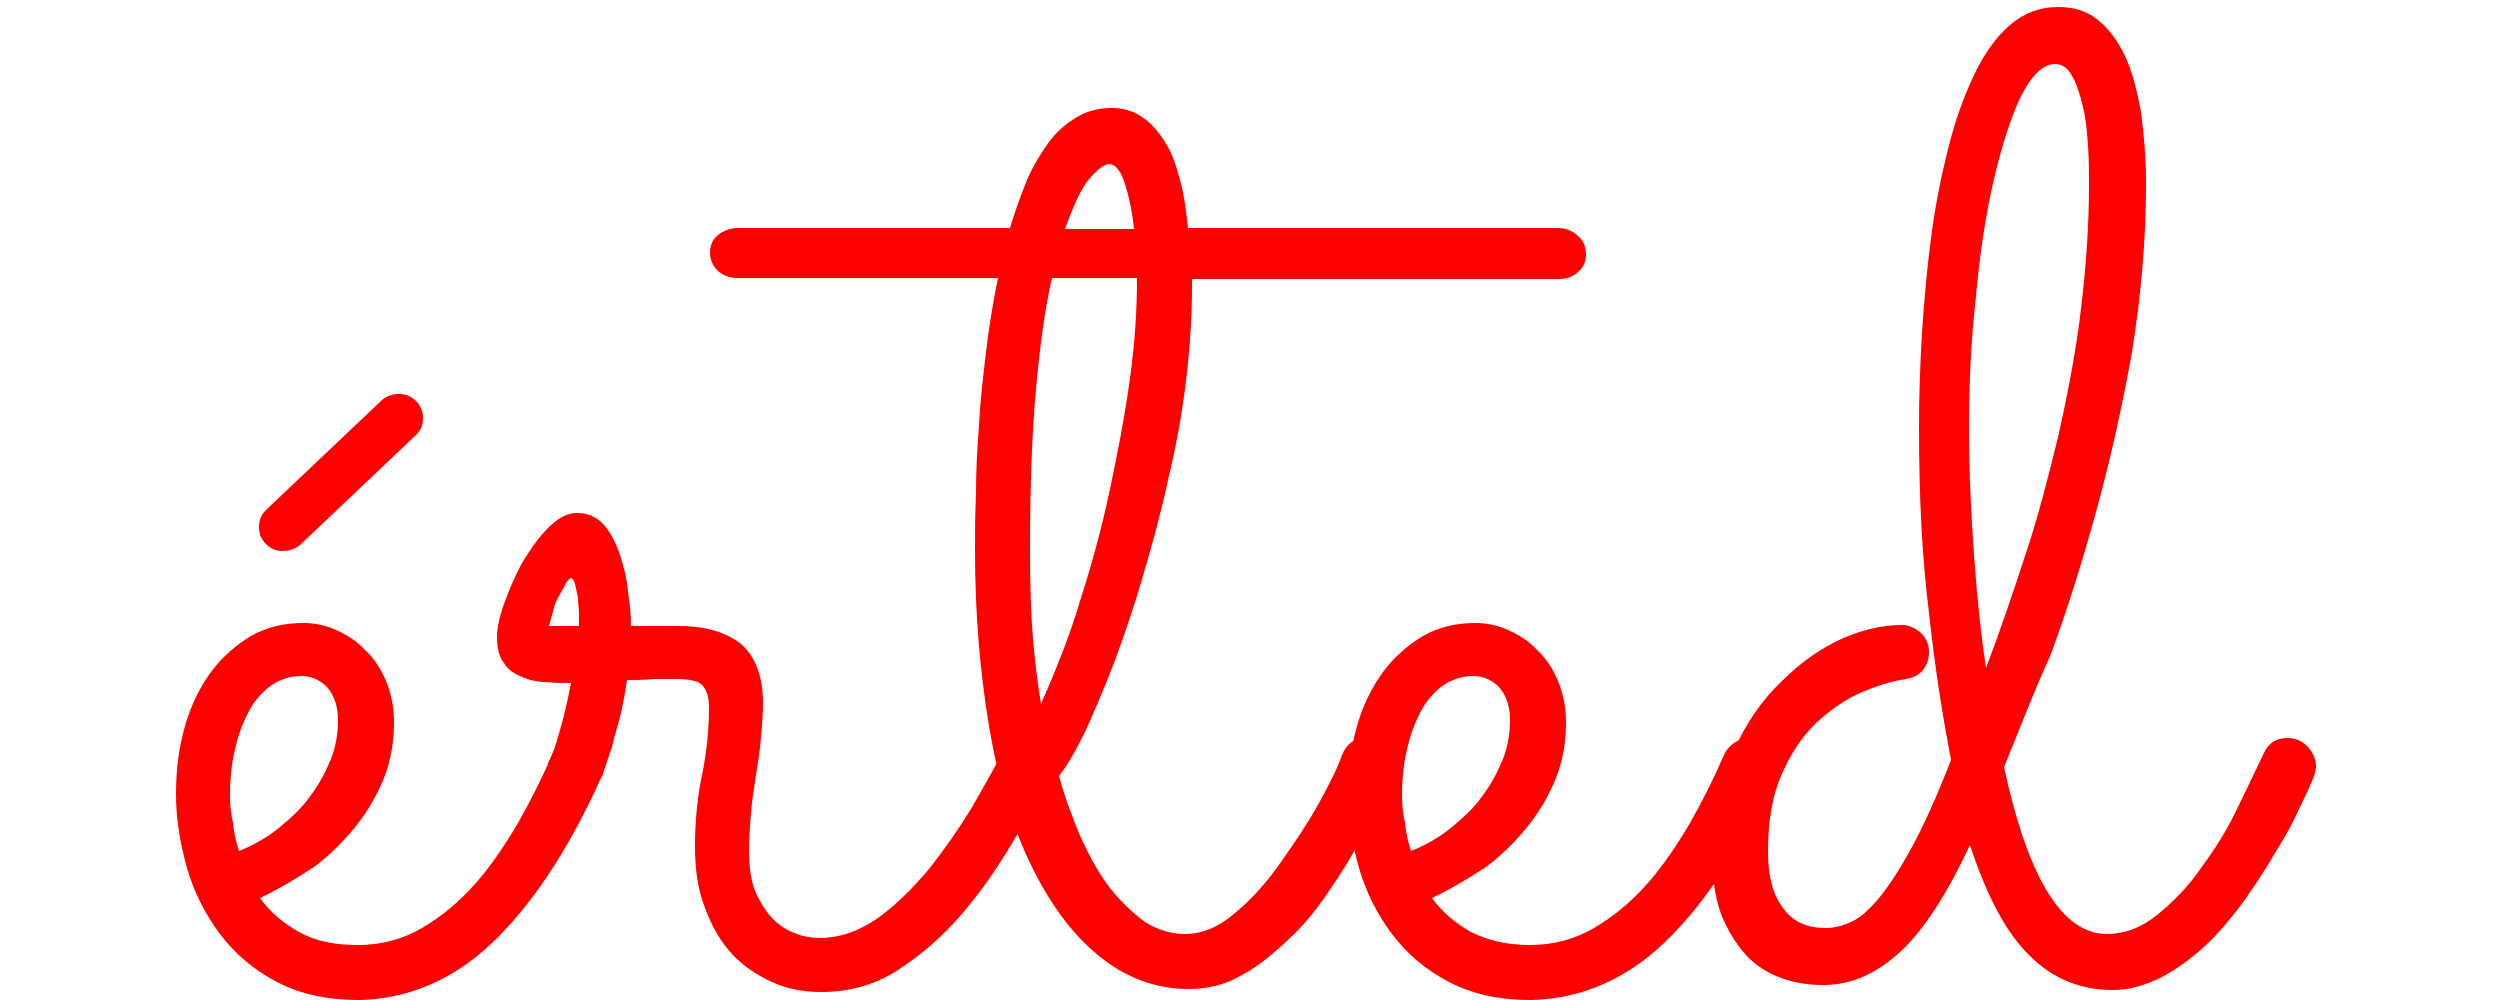 <?xml version="1.0" encoding="utf-8"?>
<!-- Generator: Adobe Illustrator 27.8.1, SVG Export Plug-In . SVG Version: 6.00 Build 0)  -->
<svg version="1.1" id="Layer_1" xmlns="http://www.w3.org/2000/svg" xmlns:xlink="http://www.w3.org/1999/xlink" x="0px" y="0px"
	 viewBox="0 0 250 100" style="enable-background:new 0 0 250 100;" xml:space="preserve">
<style type="text/css">
	.Drop_x0020_Shadow{fill:none;}
	.Outer_x0020_Glow_x0020_5_x0020_pt{fill:none;}
	.Blue_x0020_Neon{fill:none;stroke:#8AACDA;stroke-width:7;stroke-linecap:round;stroke-linejoin:round;}
	.Chrome_x0020_Highlight{fill:url(#SVGID_1_);stroke:#FFFFFF;stroke-width:0.363;stroke-miterlimit:1;}
	.Jive_GS{fill:#FFDD00;}
	.Alyssa_GS{fill:#A6D0E4;}
	.st0{fill:#FF0000;}
</style>
<linearGradient id="SVGID_1_" gradientUnits="userSpaceOnUse" x1="-25" y1="0" x2="-25" y2="-1">
	<stop  offset="0" style="stop-color:#656565"/>
	<stop  offset="0.618" style="stop-color:#1B1B1B"/>
	<stop  offset="0.629" style="stop-color:#545454"/>
	<stop  offset="0.983" style="stop-color:#3E3E3E"/>
</linearGradient>
<g>
	<path class="st0" d="M26,89.8c1,1.4,2.3,2.5,3.9,3.4s3.5,1.3,5.9,1.3c2.4,0,4.5-0.6,6.4-1.7c1.9-1.1,3.7-2.6,5.3-4.4
		c1.6-1.8,3-3.9,4.3-6.1c1.3-2.3,2.4-4.5,3.4-6.8c0.2-0.5,0.6-0.9,1-1.2c0.4-0.3,0.9-0.4,1.4-0.4c0.8,0,1.5,0.3,2,0.9
		c0.5,0.6,0.8,1.2,0.8,1.9c0,0.2,0,0.4-0.1,0.6c0,0.2-0.1,0.3-0.2,0.5c-3.3,7.3-7,12.8-10.9,16.5c-3.9,3.7-8.4,5.6-13.3,5.7
		c-3.2,0-5.9-0.6-8.2-1.8c-2.3-1.2-4.2-2.8-5.7-4.8c-1.5-2-2.6-4.2-3.3-6.6c-0.7-2.5-1.1-4.9-1.1-7.4c0-2.5,0.3-4.7,0.9-6.8
		s1.5-3.9,2.6-5.4c1.1-1.5,2.5-2.7,4-3.6c1.6-0.9,3.3-1.3,5.2-1.3c1.1,0,2.2,0.2,3.3,0.7c1.1,0.5,2.1,1.1,2.9,2
		c0.9,0.8,1.6,1.9,2.1,3.1c0.5,1.2,0.8,2.6,0.8,4.1c0,2-0.3,3.8-1,5.6c-0.7,1.7-1.6,3.3-2.8,4.8c-1.2,1.5-2.6,2.9-4.2,4.1
		C29.7,87.8,27.9,88.9,26,89.8z M23.9,85.1c1.5-0.6,2.9-1.4,4.1-2.4c1.2-1,2.3-2,3.1-3.2c0.9-1.2,1.5-2.4,2-3.6
		c0.5-1.3,0.7-2.6,0.7-3.9c0-1.4-0.4-2.5-1.1-3.3c-0.7-0.7-1.6-1.1-2.5-1.1c-1.3,0-2.4,0.4-3.3,1.1c-0.9,0.7-1.7,1.7-2.2,2.8
		c-0.6,1.2-1,2.4-1.3,3.9c-0.3,1.4-0.4,2.8-0.4,4.2c0,0.9,0.1,1.8,0.3,2.7C23.4,83.3,23.6,84.2,23.9,85.1z M26.6,51l11.6-11
		c0.5-0.4,1-0.6,1.7-0.6c0.6,0,1.2,0.2,1.7,0.7c0.5,0.5,0.7,1.1,0.7,1.7c0,0.7-0.2,1.2-0.7,1.7l-11.6,11c-0.5,0.4-1.1,0.6-1.7,0.6
		c-0.7,0-1.2-0.2-1.7-0.7s-0.7-1-0.7-1.7C25.9,52,26.1,51.5,26.6,51z"/>
	<path class="st0" d="M62.7,68c-0.2,1.3-0.4,2.5-0.7,3.7c-0.3,1.1-0.6,2.1-0.8,3c-0.3,0.8-0.5,1.5-0.7,2.1c-0.2,0.5-0.3,0.8-0.4,0.9
		c-0.5,1.1-1.3,1.7-2.5,1.7c-0.7,0-1.3-0.3-1.9-0.8c-0.6-0.5-0.9-1.1-0.9-1.9c0-0.3,0-0.5,0.1-0.6c0.1-0.1,0.2-0.4,0.4-0.9
		c0.2-0.4,0.4-1.2,0.7-2.2c0.3-1,0.7-2.6,1.1-4.7c-0.8,0-1.7,0-2.5-0.1c-0.9,0-1.7-0.2-2.4-0.5c-0.7-0.3-1.4-0.7-1.8-1.4
		c-0.5-0.6-0.7-1.5-0.7-2.6c0-0.8,0.2-1.9,0.7-3.3c0.5-1.4,1.1-2.8,1.8-4.1c0.8-1.3,1.6-2.5,2.6-3.5c1-1,1.9-1.5,2.9-1.5
		c1.1,0,2,0.4,2.7,1.2c0.7,0.8,1.2,1.8,1.6,3c0.4,1.2,0.7,2.4,0.8,3.7c0.2,1.3,0.3,2.4,0.3,3.4c0.8,0,1.6,0,2.4,0c0.8,0,1.6,0,2.3,0
		c2.7,0,4.8,0.6,6.3,1.8c1.4,1.2,2.2,3.2,2.2,5.9c0,1.1-0.1,2.3-0.2,3.5c-0.1,1.2-0.3,2.4-0.5,3.7c-0.2,1.3-0.4,2.5-0.5,3.8
		c-0.1,1.3-0.2,2.5-0.2,3.7c0,1.7,0.2,3.2,0.7,4.3c0.5,1.1,1.1,2,1.8,2.7c0.7,0.7,1.5,1.1,2.3,1.4c0.8,0.3,1.6,0.4,2.2,0.4
		c2.1,0,4-0.7,5.9-2c1.8-1.3,3.5-3,5.1-4.9c1.5-1.9,2.9-3.9,4.2-6c1.2-2.1,2.3-4,3.1-5.6c0.2-0.4,0.6-0.8,1-1
		c0.4-0.2,0.9-0.4,1.4-0.4c0.9,0,1.5,0.3,2,0.8c0.5,0.6,0.7,1.2,0.7,1.8c0,0.5-0.1,0.9-0.3,1.3c-1.1,2-2.4,4.2-3.9,6.7
		c-1.5,2.5-3.1,4.8-5,7c-1.9,2.2-4,4-6.3,5.5c-2.3,1.5-4.9,2.2-7.7,2.2c-1.7,0-3.4-0.3-4.9-1c-1.5-0.7-2.9-1.6-4-2.8
		c-1.1-1.2-2-2.7-2.7-4.6c-0.7-1.8-1-3.8-1-6.1c0-2.4,0.2-4.8,0.7-7.2c0.5-2.4,0.7-4.7,0.7-6.8c0-0.9-0.2-1.6-0.6-2.1
		c-0.4-0.5-1.3-0.7-2.7-0.7c-0.7,0-1.4,0-2.2,0C64.5,68,63.7,68,62.7,68z M57.9,62.7c0-0.3,0-0.8,0-1.3c0-0.6-0.1-1.1-0.1-1.6
		c-0.1-0.5-0.2-1-0.3-1.4c-0.1-0.4-0.3-0.6-0.4-0.6s-0.3,0.2-0.5,0.5c-0.2,0.4-0.4,0.8-0.7,1.3s-0.5,1-0.6,1.6
		c-0.2,0.6-0.3,1.1-0.4,1.4H57.9z"/>
	<path class="st0" d="M158.6,25.4c0,0.8-0.3,1.4-0.8,1.8c-0.5,0.5-1.2,0.7-2,0.7h-36.6v0.8c0,2.9-0.2,6.1-0.6,9.4
		c-0.4,3.3-1,6.6-1.8,9.9c-0.7,3.3-1.6,6.5-2.5,9.6c-0.9,3.1-1.9,6-2.9,8.7c-1,2.6-2,4.9-2.9,6.9c-1,2-1.8,3.4-2.6,4.4
		c0.6,2.2,1.4,4.3,2.2,6.2c0.9,1.9,1.8,3.6,2.9,5c1.1,1.4,2.3,2.5,3.5,3.4c1.3,0.8,2.6,1.2,4,1.2c1.7,0,3.4-0.7,5-2.1
		c1.7-1.4,3.2-3.1,4.6-5.1c1.4-2,2.7-3.9,3.8-5.9c1.1-2,1.9-3.6,2.3-4.8c0.5-1.2,1.3-1.7,2.5-1.7c0.8,0,1.5,0.3,2,0.9
		c0.5,0.6,0.8,1.2,0.8,1.9c0,0.3-0.1,0.7-0.2,1c-0.1,0.3-0.5,1.1-1.1,2.3c-0.6,1.2-1.3,2.6-2.2,4.2c-0.9,1.6-1.9,3.3-3.1,5
		c-1.2,1.8-2.5,3.4-4,4.8c-1.5,1.4-3,2.7-4.7,3.6c-1.7,1-3.5,1.4-5.3,1.4c-3.3,0-6.3-1.1-9-3.3c-2.7-2.2-4.9-5.2-6.8-9.1
		c-1.9-3.9-3.3-8.5-4.2-13.9s-1.4-11.2-1.4-17.6c0-1.6,0-3.5,0.1-5.6c0-2.1,0.1-4.4,0.3-6.8c0.1-2.4,0.4-4.8,0.7-7.4
		c0.3-2.5,0.7-5,1.2-7.4H73.8c-0.8,0-1.4-0.2-2-0.7c-0.5-0.5-0.8-1.1-0.8-1.8c0-0.8,0.3-1.4,0.8-1.8s1.2-0.7,2-0.7H101
		c0.5-1.7,1.1-3.3,1.7-4.8c0.6-1.4,1.4-2.7,2.2-3.8s1.8-1.9,2.8-2.5c1-0.6,2.2-0.9,3.4-0.9c1.2,0,2.3,0.3,3.1,0.9
		c0.9,0.6,1.6,1.4,2.3,2.5s1.1,2.3,1.5,3.8c0.4,1.4,0.6,3,0.8,4.8h36.9c0.8,0,1.4,0.2,2,0.7C158.3,24,158.6,24.6,158.6,25.4z
		 M104.1,70.4c1.4-3.2,2.8-6.6,3.9-10.3c1.2-3.7,2.2-7.4,3-11.2c0.8-3.8,1.5-7.4,2-11.1c0.5-3.6,0.7-6.9,0.7-10h-8.5
		c-0.7,3-1.2,6.7-1.6,11.1c-0.4,4.4-0.6,9.8-0.6,16.1c0,3.5,0.1,6.5,0.3,8.9C103.5,66.3,103.8,68.5,104.1,70.4z M110.9,16.4
		c-0.4,0-1.1,0.5-1.9,1.4c-0.8,0.9-1.6,2.6-2.5,5.1h6.9c-0.2-2-0.6-3.6-1-4.8C112,16.9,111.4,16.4,110.9,16.4z"/>
	<path class="st0" d="M143.2,89.8c1,1.4,2.3,2.5,3.9,3.4c1.6,0.8,3.5,1.3,5.9,1.3c2.4,0,4.5-0.6,6.4-1.7c1.9-1.1,3.7-2.6,5.3-4.4
		c1.6-1.8,3-3.9,4.3-6.1c1.3-2.3,2.4-4.5,3.4-6.8c0.2-0.5,0.6-0.9,1-1.2c0.4-0.3,0.9-0.4,1.4-0.4c0.8,0,1.5,0.3,2,0.9
		c0.5,0.6,0.8,1.2,0.8,1.9c0,0.2,0,0.4-0.1,0.6c0,0.2-0.1,0.3-0.2,0.5c-3.3,7.3-7,12.8-10.9,16.5c-3.9,3.7-8.4,5.6-13.3,5.7
		c-3.2,0-5.9-0.6-8.2-1.8c-2.3-1.2-4.2-2.8-5.7-4.8c-1.5-2-2.6-4.2-3.3-6.6c-0.7-2.5-1.1-4.9-1.1-7.4c0-2.5,0.3-4.7,0.9-6.8
		s1.5-3.9,2.6-5.4c1.1-1.5,2.5-2.7,4-3.6c1.6-0.9,3.3-1.3,5.2-1.3c1.1,0,2.2,0.2,3.3,0.7c1.1,0.5,2.1,1.1,2.9,2
		c0.9,0.8,1.6,1.9,2.1,3.1c0.5,1.2,0.8,2.6,0.8,4.1c0,2-0.3,3.8-1,5.6c-0.7,1.7-1.6,3.3-2.8,4.8c-1.2,1.5-2.6,2.9-4.2,4.1
		C146.9,87.8,145.1,88.9,143.2,89.8z M141.1,85.1c1.5-0.6,2.9-1.4,4.1-2.4c1.2-1,2.3-2,3.1-3.2c0.9-1.2,1.5-2.4,2-3.6
		c0.5-1.3,0.7-2.6,0.7-3.9c0-1.4-0.4-2.5-1.1-3.3c-0.7-0.7-1.6-1.1-2.5-1.1c-1.3,0-2.4,0.4-3.3,1.1c-0.9,0.7-1.7,1.7-2.2,2.8
		c-0.6,1.2-1,2.4-1.3,3.9c-0.3,1.4-0.4,2.8-0.4,4.2c0,0.9,0.1,1.8,0.3,2.7C140.6,83.3,140.8,84.2,141.1,85.1z"/>
	<path class="st0" d="M200.4,76.7c2.4,11.1,5.8,16.7,10.3,16.7c1.7,0,3.4-0.6,5-1.9c1.6-1.3,3.1-2.8,4.4-4.7
		c1.4-1.9,2.6-3.8,3.6-5.9s1.9-3.9,2.6-5.4c0.5-1.2,1.3-1.7,2.5-1.7c0.8,0,1.4,0.3,2,0.9c0.5,0.6,0.8,1.2,0.8,1.9
		c0,0.4-0.1,0.7-0.2,1c-0.3,0.8-0.8,1.9-1.5,3.3c-0.6,1.4-1.4,2.8-2.4,4.4c-0.9,1.6-2,3.2-3.1,4.8c-1.2,1.6-2.4,3.1-3.8,4.4
		c-1.4,1.3-2.9,2.4-4.4,3.2c-1.6,0.8-3.2,1.3-4.9,1.3c-3.2,0-6-1.1-8.3-3.4c-2.3-2.2-4.3-5.9-6-11.1c-2.3,4.9-4.6,8.5-7,10.7
		c-2.4,2.2-4.9,3.3-7.7,3.3c-1.4,0-2.8-0.2-4.2-0.7c-1.3-0.5-2.5-1.2-3.5-2.3c-1-1.1-1.8-2.4-2.5-4.1c-0.6-1.7-0.9-3.7-0.9-6.1
		c0-3.3,0.6-6.4,1.7-9.2c1.2-2.8,2.6-5.2,4.5-7.2s3.9-3.6,6.1-4.7c2.2-1.1,4.5-1.7,6.7-1.7c0.7,0,1.3,0.3,1.9,0.8
		c0.5,0.5,0.8,1.1,0.8,1.9c0,0.7-0.2,1.3-0.6,1.8c-0.4,0.5-1,0.8-1.7,0.9c-1.4,0.2-3,0.7-4.6,1.4c-1.6,0.7-3.1,1.8-4.5,3.1
		c-1.4,1.4-2.5,3.1-3.4,5.2c-0.9,2.1-1.3,4.6-1.3,7.6c0,2.4,0.5,4.3,1.5,5.6c1,1.4,2.4,2,4.3,2c0.8,0,1.6-0.2,2.5-0.6
		c0.9-0.4,1.8-1.2,2.8-2.4c1-1.2,2.1-2.9,3.3-5.1c1.2-2.2,2.5-5.1,3.9-8.7c-0.8-4.2-1.6-9.1-2.2-14.7c-0.7-5.5-1-11.7-1-18.6
		c0-3,0.1-6.1,0.3-9.4c0.2-3.2,0.5-6.4,0.9-9.5s1-6.1,1.7-8.9c0.7-2.8,1.6-5.3,2.6-7.4c1-2.1,2.2-3.8,3.6-5c1.4-1.2,3-1.8,4.8-1.8
		c1.6,0,2.9,0.4,4,1.3c1.1,0.9,2,2.1,2.7,3.6c0.7,1.5,1.2,3.4,1.6,5.6c0.3,2.2,0.5,4.6,0.5,7.2c0,5.6-0.5,11.2-1.4,16.8
		c-1,5.6-2.2,10.9-3.6,16c-1.4,5.1-2.9,9.8-4.5,14.2C203.1,69.8,201.7,73.6,200.4,76.7z M208.9,18.5c0-1.2,0-2.5-0.1-3.9
		c-0.1-1.4-0.2-2.7-0.5-3.9c-0.3-1.2-0.6-2.3-1.1-3.1c-0.4-0.8-1-1.2-1.7-1.2c-1.2,0-2.3,1.1-3.4,3.2c-1,2.1-1.9,4.9-2.7,8.3
		c-0.8,3.4-1.4,7.3-1.8,11.7c-0.5,4.4-0.7,8.8-0.7,13.2c0,4.2,0.2,8.5,0.5,12.7c0.3,4.2,0.7,8,1.2,11.3c1.4-3.7,2.7-7.5,4-11.5
		c1.3-3.9,2.3-7.9,3.3-12c0.9-4.1,1.7-8.2,2.2-12.4S208.9,22.6,208.9,18.5z"/>
</g>
</svg>
